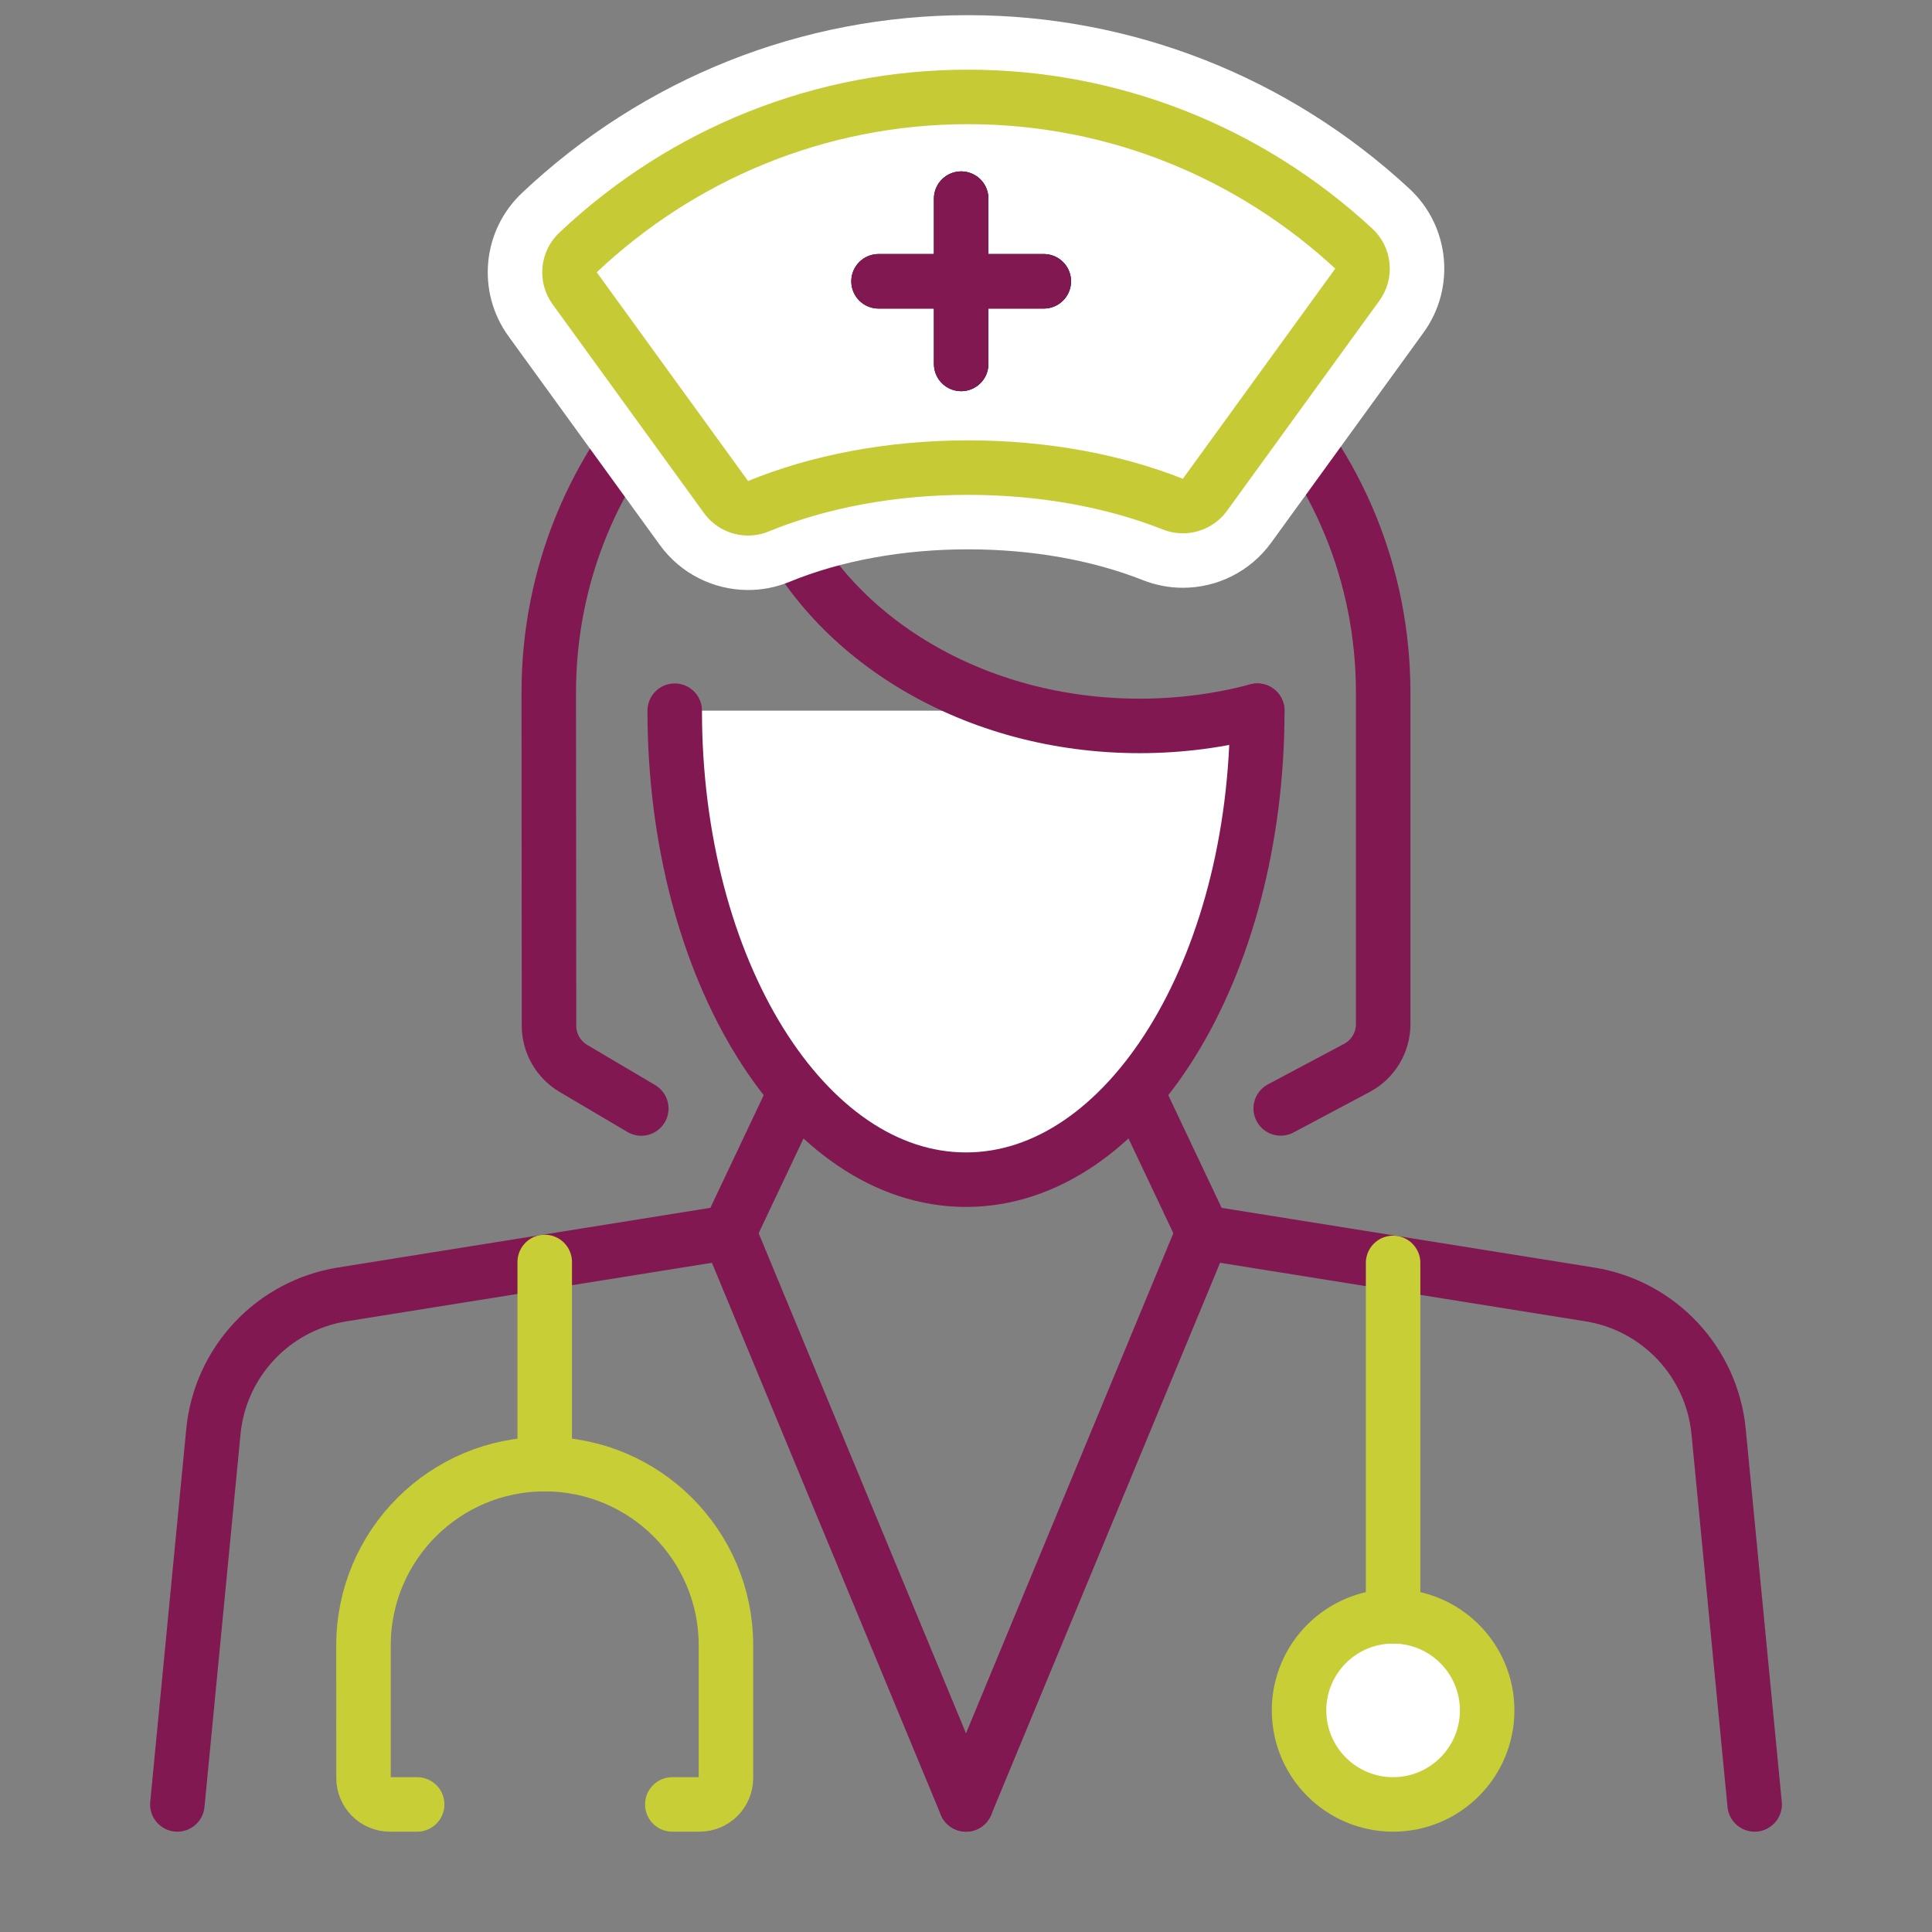 <?xml version="1.0" encoding="utf-8"?>
<!-- Generator: Adobe Illustrator 26.3.1, SVG Export Plug-In . SVG Version: 6.00 Build 0)  -->
<svg version="1.1" id="icons" xmlns="http://www.w3.org/2000/svg" xmlns:xlink="http://www.w3.org/1999/xlink" x="0px" y="0px"
	 viewBox="0 0 600 600" style="enable-background:new 0 0 600 600;" xml:space="preserve">
<rect x="0" y="0" width="600" height="600" fill="#808080" stroke="none"/>
<style type="text/css">
	.st0{display:none;}
	.st1{display:inline;}
	.st2{fill:none;stroke:#811851;stroke-width:17.359;stroke-linejoin:round;stroke-miterlimit:10;}
	.st3{fill:none;stroke:#C5CA35;stroke-width:17.359;stroke-linecap:round;stroke-linejoin:round;stroke-miterlimit:10;}
	.st4{fill:none;stroke:#FFFFFF;stroke-width:52.077;stroke-linecap:round;stroke-linejoin:round;stroke-miterlimit:10;}
	.st5{fill:#FFFFFF;stroke:#811851;stroke-width:17.359;stroke-linecap:round;stroke-linejoin:round;stroke-miterlimit:10;}
	.st6{fill:none;stroke:#811851;stroke-width:17.359;stroke-linecap:round;stroke-linejoin:round;stroke-miterlimit:10;}
	.st7{fill:#FFFFFF;stroke:#FFFFFF;stroke-width:52.077;stroke-linecap:round;stroke-linejoin:round;stroke-miterlimit:10;}
	.st8{fill:#FFFFFF;stroke:#C5CA35;stroke-width:17.359;stroke-linecap:round;stroke-linejoin:round;stroke-miterlimit:10;}
	.st9{fill:none;stroke:#C8CE36;stroke-width:16.767;stroke-linecap:round;stroke-linejoin:round;stroke-miterlimit:10;}
	.st10{fill:none;stroke:#811851;stroke-width:16.767;stroke-linecap:round;stroke-linejoin:round;stroke-miterlimit:10;}
	.st11{fill:none;stroke:#FFFFFF;stroke-width:67.067;stroke-linecap:round;stroke-linejoin:round;stroke-miterlimit:10;}
	.st12{fill:none;stroke:#811851;stroke-width:17.147;stroke-linecap:round;stroke-linejoin:round;stroke-miterlimit:10;}
	.st13{fill:none;stroke:#FFFFFF;stroke-width:51.442;stroke-linecap:round;stroke-linejoin:round;stroke-miterlimit:10;}
	.st14{fill:none;stroke:#C8CE36;stroke-width:17.147;stroke-linecap:round;stroke-linejoin:round;stroke-miterlimit:10;}
	.st15{fill:none;stroke:#FFFFFF;stroke-width:61.73;stroke-linecap:round;stroke-linejoin:round;stroke-miterlimit:10;}
	.st16{fill:none;stroke:#811851;stroke-width:16.925;stroke-linecap:round;stroke-linejoin:round;stroke-miterlimit:10;}
	.st17{fill:#FFFFFF;stroke:#811851;stroke-width:16.925;stroke-linecap:round;stroke-linejoin:round;stroke-miterlimit:10;}
	.st18{fill:#FFFFFF;}
	.st19{fill:#C5CA35;}
	.st20{fill:#FFFFFF;stroke:#000000;stroke-width:16.925;stroke-linecap:round;stroke-linejoin:round;stroke-miterlimit:10;}
	.st21{fill:#FFFFFF;stroke:#C8CE36;stroke-width:16.925;stroke-linecap:round;stroke-linejoin:round;stroke-miterlimit:10;}
	.st22{fill:none;stroke:#C8CE36;stroke-width:16.925;stroke-linecap:round;stroke-linejoin:round;stroke-miterlimit:10;}
</style>
<g class="st0">
	<g class="st1">
		<g>
			<path class="st2" d="M140.01,510.53c0-34.91,28.3-63.22,63.22-63.22h114.06c65.12,0,117.9-52.79,117.9-117.9
				s-52.79-117.9-117.9-117.9v-57.42c112.01,0,202.81,90.8,202.81,202.8c0,112.01-90.8,202.81-202.81,202.81"/>
			<line class="st3" x1="140.01" y1="410.14" x2="266.43" y2="410.14"/>
			<g>
				<line class="st4" x1="79.54" y1="534.18" x2="520.09" y2="534.18"/>
				<line class="st3" x1="79.54" y1="534.18" x2="520.09" y2="534.18"/>
			</g>
			<g>
				<line class="st4" x1="79.54" y1="571.33" x2="520.09" y2="571.33"/>
				<line class="st3" x1="79.54" y1="571.33" x2="520.09" y2="571.33"/>
			</g>
			<g>
				<path class="st5" d="M322.58,318.88l-92.32-92.32l193.4-193.4c4.11-4.11,10.78-4.11,14.89,0l77.44,77.44
					c4.11,4.11,4.11,10.78,0,14.89L322.58,318.88z"/>
				<line class="st5" x1="485.61" y1="28.67" x2="520.46" y2="63.51"/>
				<line class="st6" x1="271.4" y1="320.13" x2="229" y2="277.72"/>
			</g>
		</g>
		<circle class="st7" cx="417.93" cy="222.69" r="31.33"/>
		<circle class="st8" cx="417.93" cy="222.69" r="31.33"/>
	</g>
</g>
<g class="st0">
	<g class="st1">
		<g>
			<line class="st9" x1="111.29" y1="68.16" x2="445.93" y2="68.16"/>
			<line class="st9" x1="135.03" y1="145.15" x2="414.51" y2="145.15"/>
			<line class="st9" x1="197.15" y1="222.14" x2="336.43" y2="222.14"/>
			<line class="st9" x1="263.5" y1="378.02" x2="403.15" y2="378.02"/>
			<line class="st9" x1="184.89" y1="455.01" x2="465.2" y2="455.01"/>
			<line class="st9" x1="154.06" y1="532" x2="488.71" y2="532"/>
		</g>
		<path class="st10" d="M109.89,38.6c0,261.4,380.22,261.4,380.22,522.81"/>
		<path class="st11" d="M490.11,38.76c0,261.32-380.22,261.32-380.22,522.65"/>
		<path class="st10" d="M490.11,38.76c0,261.32-380.22,261.32-380.22,522.65"/>
	</g>
</g>
<g class="st0">
	<g class="st1">
		<g>
			
				<ellipse transform="matrix(0.993 -0.122 0.122 0.993 -28.802 32.596)" class="st12" cx="250.75" cy="250.59" rx="82.79" ry="82.79"/>
			<g>
				<path class="st13" d="M250.75,333.38c63.21,0,119.89-29.51,158.58-76.21c3.08-3.72,3.08-9.45,0-13.17
					c-38.69-46.7-95.37-76.21-158.58-76.21c-63.21,0-119.89,29.51-158.58,76.21c-3.08,3.72-3.08,9.45,0,13.17
					C130.86,303.87,187.54,333.38,250.75,333.38z"/>
				<path class="st14" d="M250.75,333.38c63.21,0,119.89-29.51,158.58-76.21c3.08-3.72,3.08-9.45,0-13.17
					c-38.69-46.7-95.37-76.21-158.58-76.21c-63.21,0-119.89,29.51-158.58,76.21c-3.08,3.72-3.08,9.45,0,13.17
					C130.86,303.87,187.54,333.38,250.75,333.38z"/>
			</g>
			<path class="st14" d="M291.64,250.59c0,22.58-18.31,40.89-40.89,40.89c-22.58,0-40.89-18.31-40.89-40.89
				c0-22.58,18.31-40.89,40.89-40.89C273.33,209.7,291.64,228,291.64,250.59z"/>
		</g>
		<path class="st12" d="M370.66,432.42L488.8,553.54c17.93,18.39,47.01,18.39,64.91,0c17.96-18.34,17.96-48.17,0-66.5L435.57,365.9"
			/>
		<path class="st14" d="M136.59,136.42c63.48-63.48,166.34-63.91,229.29-0.96"/>
		<path class="st15" d="M468.68,250.59c0,120.35-97.57,217.92-217.93,217.92c-120.36,0-217.93-97.57-217.93-217.92
			c0-120.36,97.57-217.92,217.93-217.92C371.11,32.67,468.68,130.23,468.68,250.59z"/>
		<path class="st12" d="M468.68,250.59c0,120.35-97.57,217.92-217.93,217.92c-120.36,0-217.93-97.57-217.93-217.92
			c0-120.36,97.57-217.92,217.93-217.92C371.11,32.67,468.68,130.23,468.68,250.59z"/>
	</g>
</g>
<g>
	<line class="st16" x1="300" y1="227.21" x2="226.35" y2="382.76"/>
	<g>
		<g>
			<line class="st16" x1="300" y1="560.38" x2="226.35" y2="382.76"/>
		</g>
	</g>
	<path class="st16" d="M226.35,382.76L106.3,401.99c-21.48,3.44-37.94,20.95-40.03,42.61L55.08,560.38"/>
	<line class="st16" x1="300" y1="227.21" x2="373.65" y2="382.76"/>
	<g>
		<g>
			<line class="st16" x1="300" y1="560.38" x2="373.65" y2="382.76"/>
		</g>
	</g>
	<g>
		<g>
			<path class="st16" d="M199.16,344.26l-21.09-12.46c-4.68-2.77-7.56-7.8-7.57-13.24l-0.08-103.41
				c0-73.82,58.01-133.67,129.57-133.67s129.57,59.85,129.57,133.67v102.91c0,5.69-3.14,10.92-8.17,13.59l-23.65,12.58"/>
		</g>
		<path class="st17" d="M390.46,220.71c0,80.44-40.5,145.65-90.46,145.65s-90.46-65.21-90.46-145.65"/>
		<path class="st16" d="M390.46,220.71c-11.52,3.07-23.79,4.73-36.53,4.73c-51.39,0-95.25-26.99-112.46-64.96"/>
	</g>
	<g>
		<g>
			<g>
				<path class="st18" d="M232.33,166.31c-5.3,0-10.45-2.49-13.71-6.99l-47-64.83c-4.99-6.88-4.1-16.4,2.08-22.24
					c34.56-32.64,79.63-50.62,126.93-50.62c46.58,0,91.17,17.53,125.55,49.36c6.29,5.82,7.23,15.42,2.2,22.35l-47.33,65.28
					c-3.26,4.5-8.4,6.99-13.71,6.99c-2.09,0-4.19-0.38-6.22-1.19c-17.77-7.03-38.69-10.75-60.5-10.75
					c-22.35,0-43.75,3.93-61.89,11.36C236.65,165.9,234.48,166.31,232.33,166.31z"/>
				<path class="st18" d="M300.63,38.56c44.08,0,84.07,17.1,114.05,44.86l-47.33,65.27c-19.05-7.54-42.01-11.93-66.73-11.93
					c-25.42,0-48.94,4.69-68.3,12.62l-47-64.82C215.43,56.12,255.94,38.56,300.63,38.56 M300.63,4.71
					c-51.63,0-100.84,19.62-138.55,55.24c-12.36,11.68-14.14,30.71-4.16,44.48l47,64.82c6.52,8.99,16.82,13.98,27.42,13.98
					c4.3,0,8.65-0.82,12.82-2.53c16.12-6.61,35.3-10.1,55.47-10.1c19.69,0,38.46,3.31,54.28,9.56c4.06,1.6,8.27,2.38,12.44,2.38
					c10.61,0,20.9-5,27.41-13.98l47.33-65.27c10.06-13.87,8.16-33.07-4.41-44.71C400.16,23.84,351.48,4.71,300.63,4.71L300.63,4.71z
					"/>
			</g>
		</g>
		<g>
			<g>
				<path class="st18" d="M232.33,157.85c-2.65,0-5.23-1.25-6.85-3.5l-47-64.83c-2.5-3.44-2.05-8.2,1.04-11.12
					c32.98-31.15,75.99-48.3,121.11-48.3c44.45,0,86.99,16.73,119.8,47.11c3.14,2.91,3.62,7.71,1.1,11.18l-47.33,65.28
					c-1.63,2.25-4.2,3.5-6.85,3.5c-1.04,0-2.1-0.19-3.11-0.59c-18.75-7.42-40.75-11.34-63.61-11.34c-23.44,0-45.95,4.15-65.1,11.99
					C234.49,157.64,233.4,157.85,232.33,157.85z"/>
				<path class="st19" d="M300.63,38.56c44.08,0,84.07,17.1,114.05,44.86l-47.33,65.27c-19.05-7.54-42.01-11.93-66.73-11.93
					c-25.42,0-48.94,4.69-68.3,12.62l-47-64.82C215.43,56.12,255.94,38.56,300.63,38.56 M300.63,21.64
					c-47.3,0-92.37,17.98-126.93,50.62c-6.18,5.84-7.07,15.36-2.08,22.24l47,64.82c3.26,4.5,8.41,6.99,13.71,6.99
					c2.15,0,4.33-0.41,6.41-1.27c18.14-7.43,39.54-11.36,61.89-11.36c21.8,0,42.73,3.72,60.5,10.75c2.03,0.8,4.14,1.19,6.22,1.19
					c5.3,0,10.45-2.5,13.71-6.99l47.33-65.27c5.03-6.94,4.08-16.54-2.2-22.35C391.8,39.17,347.21,21.64,300.63,21.64L300.63,21.64z"
					/>
			</g>
		</g>
	</g>
	<g>
		<line class="st20" x1="298.5" y1="61.69" x2="298.5" y2="113.02"/>
		<line class="st20" x1="272.84" y1="87.36" x2="324.16" y2="87.36"/>
	</g>
	<g>
		<line class="st16" x1="298.5" y1="61.69" x2="298.5" y2="113.02"/>
		<line class="st16" x1="272.84" y1="87.36" x2="324.16" y2="87.36"/>
	</g>
	<path class="st16" d="M373.65,382.76l120.05,19.23c21.48,3.44,37.93,20.95,40.03,42.61l11.19,115.78"/>
	<g>
		<path class="st21" d="M461.85,531.17c0,16.13-13.08,29.21-29.21,29.21c-16.13,0-29.21-13.08-29.21-29.21s13.08-29.21,29.21-29.21
			C448.77,501.96,461.85,515.04,461.85,531.17z"/>
		<line class="st22" x1="169.17" y1="391.92" x2="169.17" y2="454.7"/>
		<line class="st21" x1="432.64" y1="501.96" x2="432.64" y2="392.21"/>
		<path class="st22" d="M208.79,560.38H213h4.26c4.52,0,8.19-3.67,8.19-8.19v-41.21c0-31.08-25.2-56.28-56.28-56.28
			s-56.28,25.2-56.28,56.28l0.01,41.21c0,4.52,3.67,8.19,8.19,8.19h8.46"/>
	</g>
</g>
</svg>
